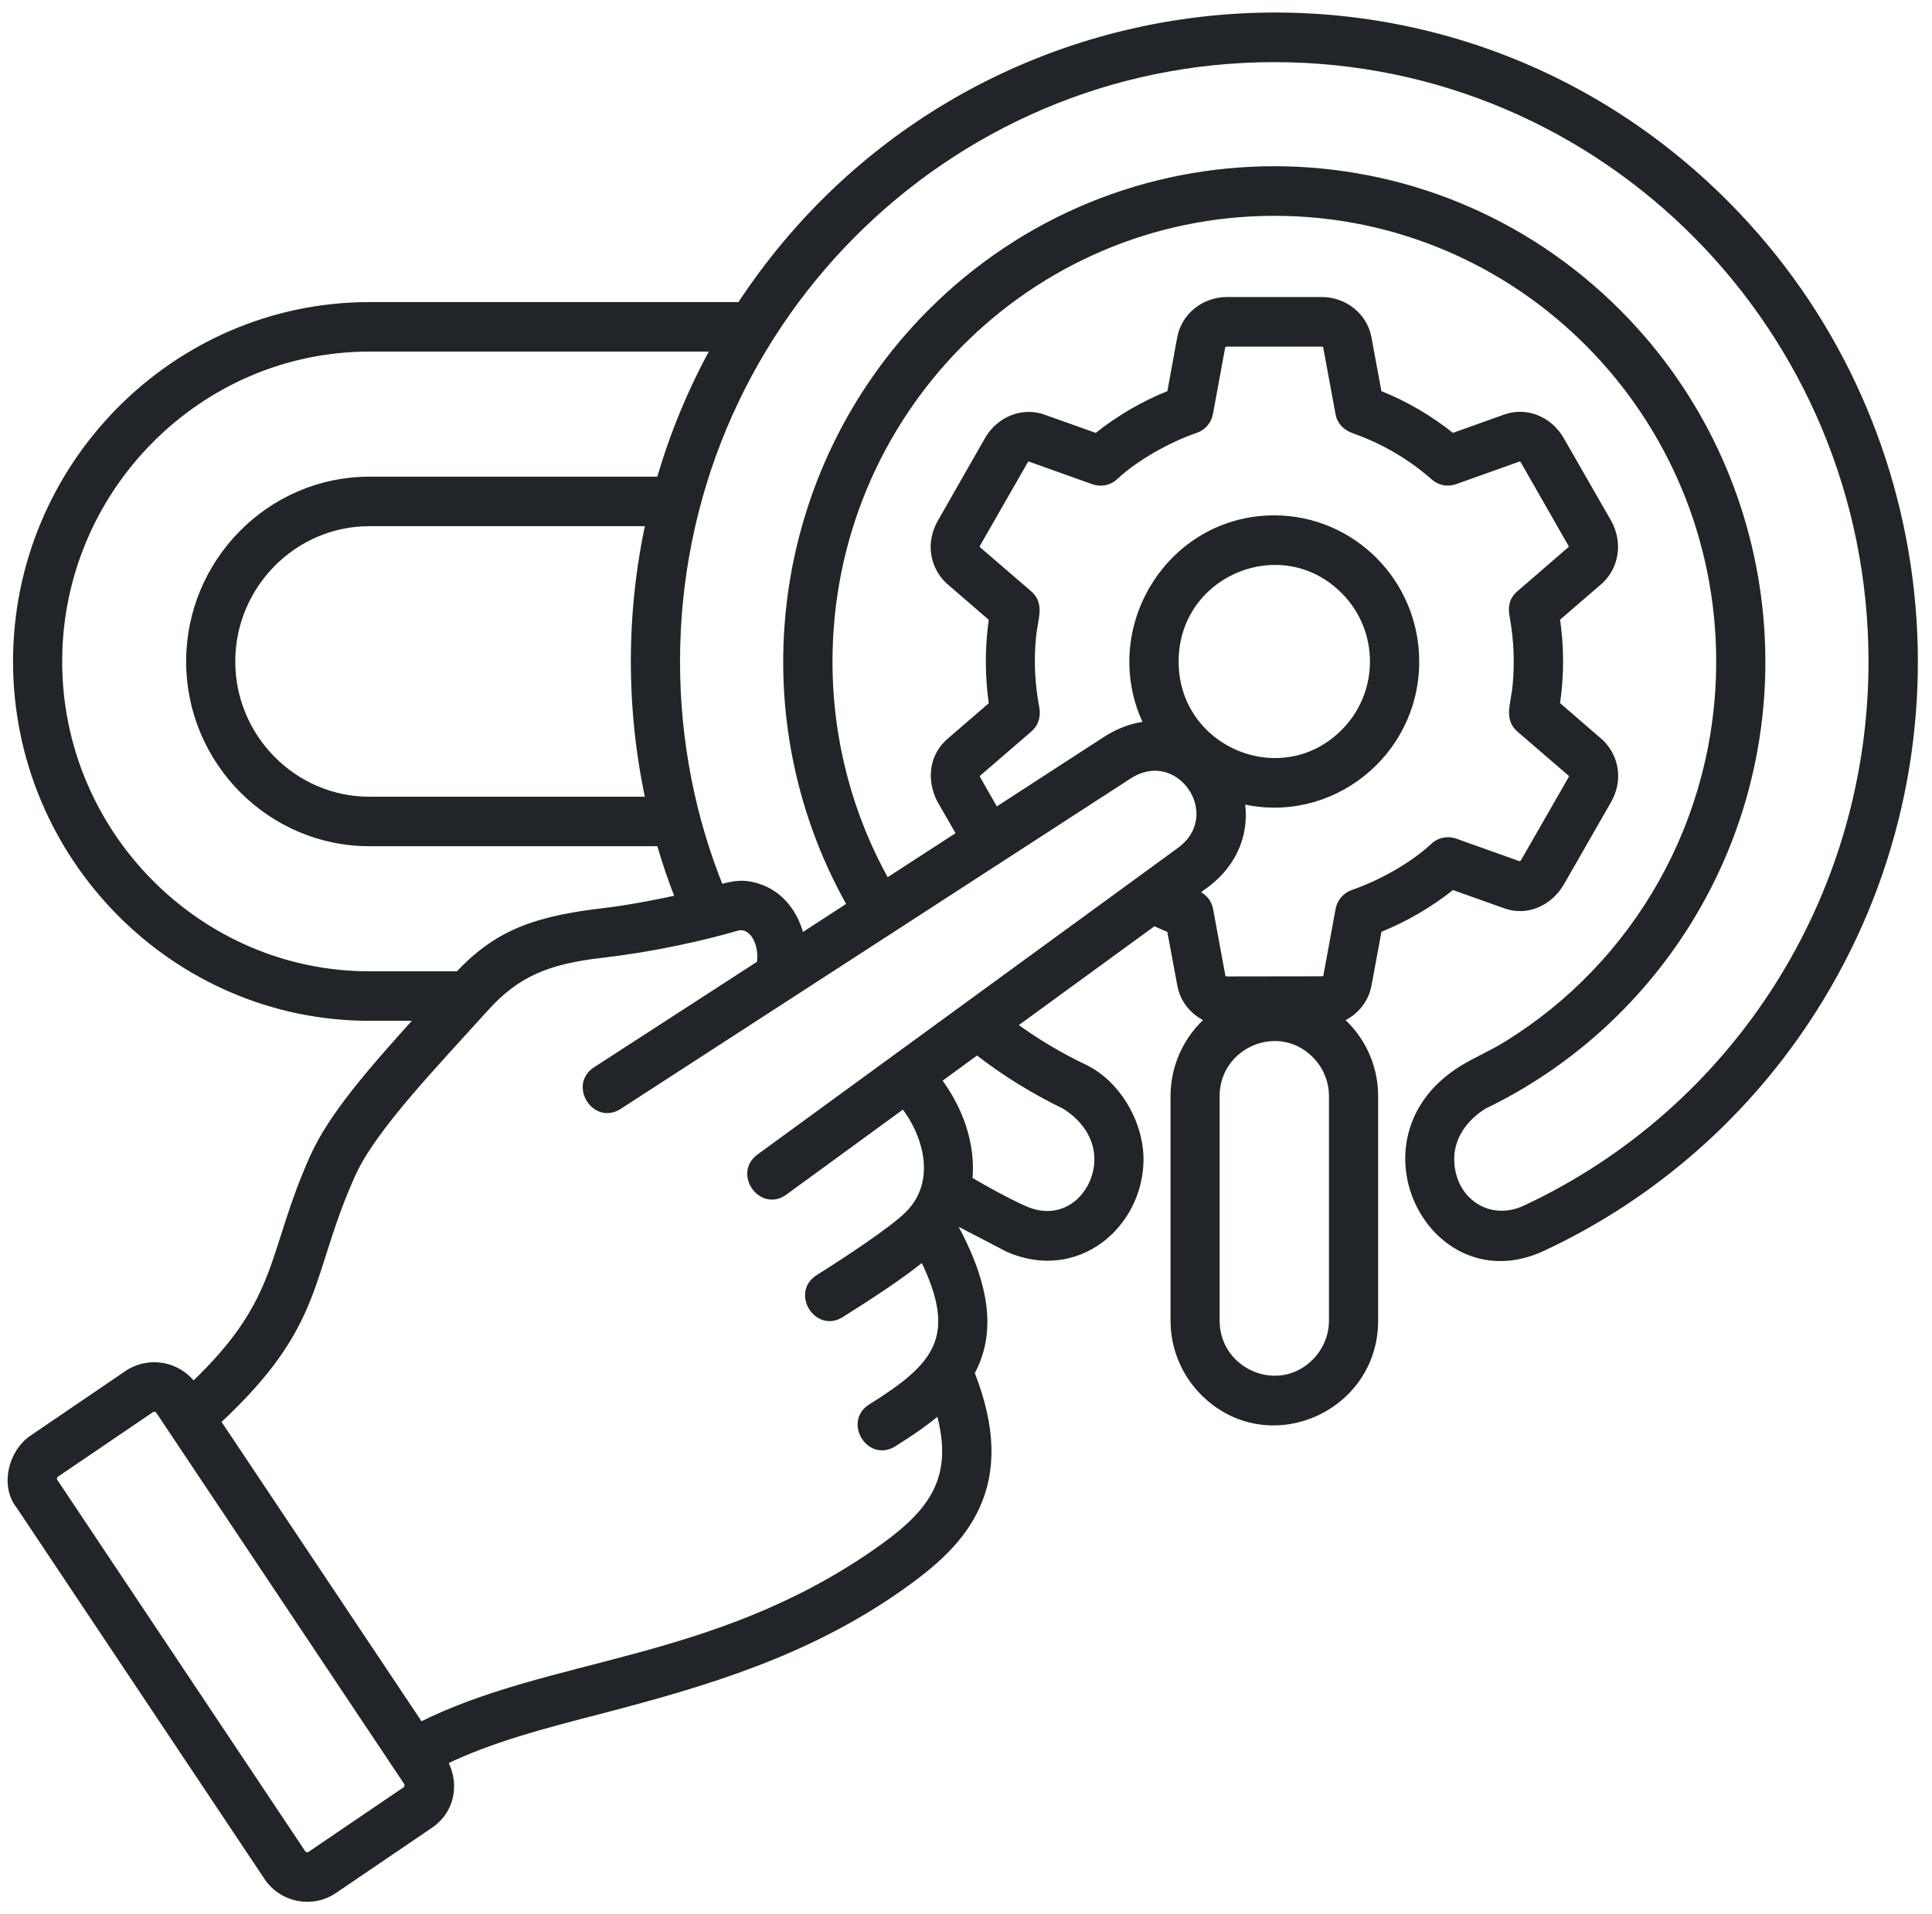 <svg width="111" height="110" viewBox="0 0 111 110" fill="none" xmlns="http://www.w3.org/2000/svg">
<g clip-path="url(#clip0_2775_488)">
<path d="M37.916 48.424H21.226C15.541 48.424 10.894 43.739 10.894 38.01C10.894 32.277 15.539 27.589 21.226 27.589H37.916C38.685 24.922 39.747 22.382 41.06 20.002H21.226C11.411 20.002 3.372 28.111 3.372 38.01C3.372 47.903 11.411 56.012 21.226 56.012H26.339C28.638 53.548 30.896 52.818 34.832 52.36C36.092 52.213 37.819 51.88 39.004 51.618C38.591 50.577 38.231 49.514 37.916 48.424ZM24.654 104.894L19.196 108.602C17.936 109.464 16.209 109.124 15.362 107.853L1.121 86.518C0.199 85.365 0.675 83.464 1.864 82.658L7.323 78.943C8.554 78.11 10.234 78.416 11.101 79.617C16.311 74.659 15.478 72.105 18.018 66.467C19.079 64.106 21.349 61.51 24.11 58.456H21.226C10.069 58.456 0.949 49.257 0.949 38.01C0.949 26.757 10.069 17.558 21.226 17.558H42.534C55.356 -1.972 82.735 -4.84 99.212 11.783C111.408 24.077 113.52 43.33 104.175 58.013C100.409 63.942 95.006 68.718 88.613 71.696C82.315 74.625 77.546 65.407 84.029 61.414C84.813 60.934 85.714 60.555 86.542 60.041C94.052 55.424 98.801 47.148 98.801 38.013C98.801 23.759 87.348 12.201 73.219 12.201C59.091 12.201 47.63 23.761 47.63 38.013C47.63 42.622 48.828 46.947 50.928 50.69L55.167 47.939L54.011 45.926C53.419 44.726 53.618 43.406 54.596 42.581L57.02 40.491C56.779 38.811 56.779 37.214 57.02 35.534L54.473 33.333C53.584 32.444 53.412 31.138 54.06 30.014L56.765 25.272C57.432 24.114 58.794 23.565 60.006 24.036L62.993 25.099C64.279 24.065 65.712 23.225 67.246 22.62L67.832 19.419C68.065 18.163 69.186 17.266 70.51 17.266H75.927C77.24 17.266 78.369 18.163 78.598 19.419L79.19 22.62C80.725 23.225 82.15 24.058 83.437 25.099L86.486 24.009C87.691 23.578 89.011 24.126 89.667 25.272L92.379 29.999C93.04 31.158 92.833 32.595 91.843 33.435L89.419 35.525C89.667 37.212 89.667 38.794 89.419 40.482L91.966 42.683C92.855 43.572 93.027 44.878 92.379 46.002L89.694 50.69C89.033 51.848 87.713 52.48 86.426 51.98L83.439 50.917C82.152 51.951 80.727 52.786 79.192 53.396L78.6 56.597C78.435 57.493 77.801 58.228 76.949 58.561C78.202 59.636 78.979 61.228 78.979 62.984V75.884C78.979 81.008 72.792 83.672 69.143 79.994C68.096 78.938 67.451 77.481 67.451 75.884V62.984C67.451 61.228 68.235 59.632 69.48 58.554C68.626 58.228 68.002 57.491 67.837 56.597L67.244 53.403C66.928 53.271 66.61 53.139 66.302 52.994L58.195 58.902C59.474 59.84 60.844 60.665 62.291 61.353C64.212 62.269 65.554 64.615 65.498 66.749C65.401 70.442 61.851 73.454 57.942 71.755L54.922 70.185C54.88 70.254 54.847 70.325 54.798 70.386C56.726 73.939 57.022 76.626 55.789 78.884C57.068 82.139 57 84.556 56.104 86.535C55.237 88.458 53.64 89.847 51.753 91.179C46.399 94.956 40.652 96.677 34.422 98.296C31.207 99.129 28.199 99.908 25.509 101.213C26.167 102.374 26.028 103.986 24.654 104.894ZM12.47 81.674L24.149 99.161C31.63 95.399 40.846 95.71 50.18 89.303C53.387 87.096 55.136 85.144 53.965 81.054C53.2 81.72 52.307 82.325 51.321 82.942C49.966 83.783 48.699 81.706 50.049 80.866C53.861 78.492 55.279 76.825 53.035 72.264C51.763 73.293 50.131 74.368 48.308 75.514C46.958 76.362 45.678 74.285 47.028 73.437C48.597 72.45 51.294 70.687 52.205 69.764C53.975 67.981 53.341 65.306 51.916 63.482L45.062 68.48C43.775 69.426 42.349 67.447 43.636 66.501L67.788 48.887C70.59 46.847 67.766 42.674 64.843 44.569C55.07 50.908 45.309 57.226 35.551 63.55C34.208 64.417 32.902 62.362 34.237 61.495L43.673 55.385C43.864 54.356 43.321 53.073 42.379 53.273C41.381 53.565 40.196 53.864 38.897 54.133C37.445 54.439 36.027 54.667 34.56 54.841C31.462 55.196 29.68 55.931 27.89 57.917C24.938 61.187 21.42 64.824 20.23 67.464C17.584 73.342 18.562 76.021 12.47 81.674ZM17.838 106.574L23.297 102.866C23.447 102.761 23.488 102.548 23.387 102.394L9.146 81.067C9.044 80.915 8.83 80.873 8.677 80.976L3.219 84.684C3.074 84.782 3.02 85.017 3.129 85.149L17.37 106.484C17.474 106.638 17.688 106.68 17.838 106.574ZM53.875 62.054C55.128 63.7 55.871 65.774 55.665 67.794C56.546 68.321 57.964 69.1 58.892 69.502C61.184 70.501 63.022 68.684 63.075 66.69C63.102 65.585 62.553 64.4 61.181 63.531C59.385 62.663 57.692 61.615 56.136 60.401L53.875 62.054ZM46.008 53.869L48.878 52.007C42.602 40.927 44.508 27.006 53.407 18.03C64.343 6.992 82.079 6.992 93.015 18.03C102.259 27.347 103.91 41.927 96.89 53.105C94.069 57.596 90.029 61.228 85.238 63.533C83.869 64.4 83.318 65.588 83.352 66.692C83.408 68.997 85.527 70.449 87.654 69.448C99.692 63.817 107.552 51.633 107.552 38.013C107.552 18.88 92.175 3.37 73.215 3.37C54.247 3.37 38.87 18.88 38.87 38.013C38.87 42.615 39.759 47.011 41.376 51.023C42.194 50.792 42.786 50.69 43.702 51.023C44.935 51.481 45.727 52.612 46.008 53.869ZM57.202 46.619L63.527 42.517C64.34 41.99 65.158 41.718 65.935 41.642C63.272 36.242 67.181 29.813 73.21 29.813C77.697 29.813 81.339 33.487 81.339 38.013C81.339 43.318 76.398 47.219 71.304 45.975C71.593 47.682 71.042 49.529 69.211 50.868L68.611 51.307C69.072 51.466 69.403 51.765 69.5 52.272L70.216 56.154C70.231 56.244 70.381 56.306 70.505 56.306L75.929 56.298C76.053 56.298 76.204 56.242 76.218 56.151L76.92 52.326C76.981 51.882 77.284 51.486 77.731 51.326C79.287 50.8 81.152 49.764 82.342 48.659C82.657 48.341 83.141 48.216 83.594 48.375L87.297 49.695C87.428 49.744 87.567 49.514 87.567 49.514L90.279 44.787C90.335 44.689 90.376 44.523 90.293 44.454L87.368 41.934C86.583 41.295 86.996 40.553 87.106 39.372C87.229 38.067 87.173 36.749 86.94 35.456C86.843 34.942 86.865 34.506 87.312 34.124L90.291 31.547C90.366 31.491 90.332 31.332 90.269 31.229L87.564 26.494C87.504 26.384 87.377 26.279 87.29 26.313L83.587 27.633C83.189 27.773 82.728 27.702 82.39 27.398C81.062 26.225 79.498 25.309 77.821 24.719C77.359 24.552 77.022 24.268 76.925 23.747L76.208 19.865C76.194 19.774 76.043 19.718 75.919 19.718H70.502C70.371 19.718 70.221 19.774 70.206 19.865L69.505 23.683C69.442 24.134 69.14 24.53 68.694 24.682C67.137 25.216 65.272 26.252 64.083 27.354C63.767 27.672 63.284 27.797 62.83 27.638L59.135 26.318C58.996 26.269 58.86 26.499 58.86 26.492L56.148 31.226C56.092 31.324 56.051 31.491 56.133 31.559L59.059 34.08C59.843 34.719 59.431 35.461 59.321 36.634C59.19 37.966 59.258 39.328 59.508 40.641C59.598 41.121 59.501 41.557 59.115 41.89L56.136 44.459C56.061 44.523 56.095 44.682 56.155 44.785L57.202 46.619ZM75.57 60.609C73.45 58.471 69.871 60.033 69.871 62.982V75.882C69.871 78.833 73.45 80.4 75.57 78.255C76.174 77.645 76.553 76.805 76.553 75.882V62.984C76.556 62.061 76.177 61.221 75.57 60.609ZM77.236 33.95C73.671 30.347 67.516 32.887 67.516 38.01C67.516 43.127 73.669 45.674 77.236 42.071C79.467 39.83 79.467 36.193 77.236 33.95ZM37.297 30.034H21.226C16.875 30.034 13.317 33.624 13.317 38.01C13.317 42.392 16.875 45.98 21.226 45.98H37.297C36.16 40.746 36.16 35.27 37.297 30.034Z" fill="#212529" stroke="#212529" stroke-width="0.4"/>
</g>
<defs>
<clipPath id="clip0_2775_488">
<rect width="110" height="109" fill="white" transform="translate(0.312 0.5)"/>
</clipPath>
</defs>
</svg>
